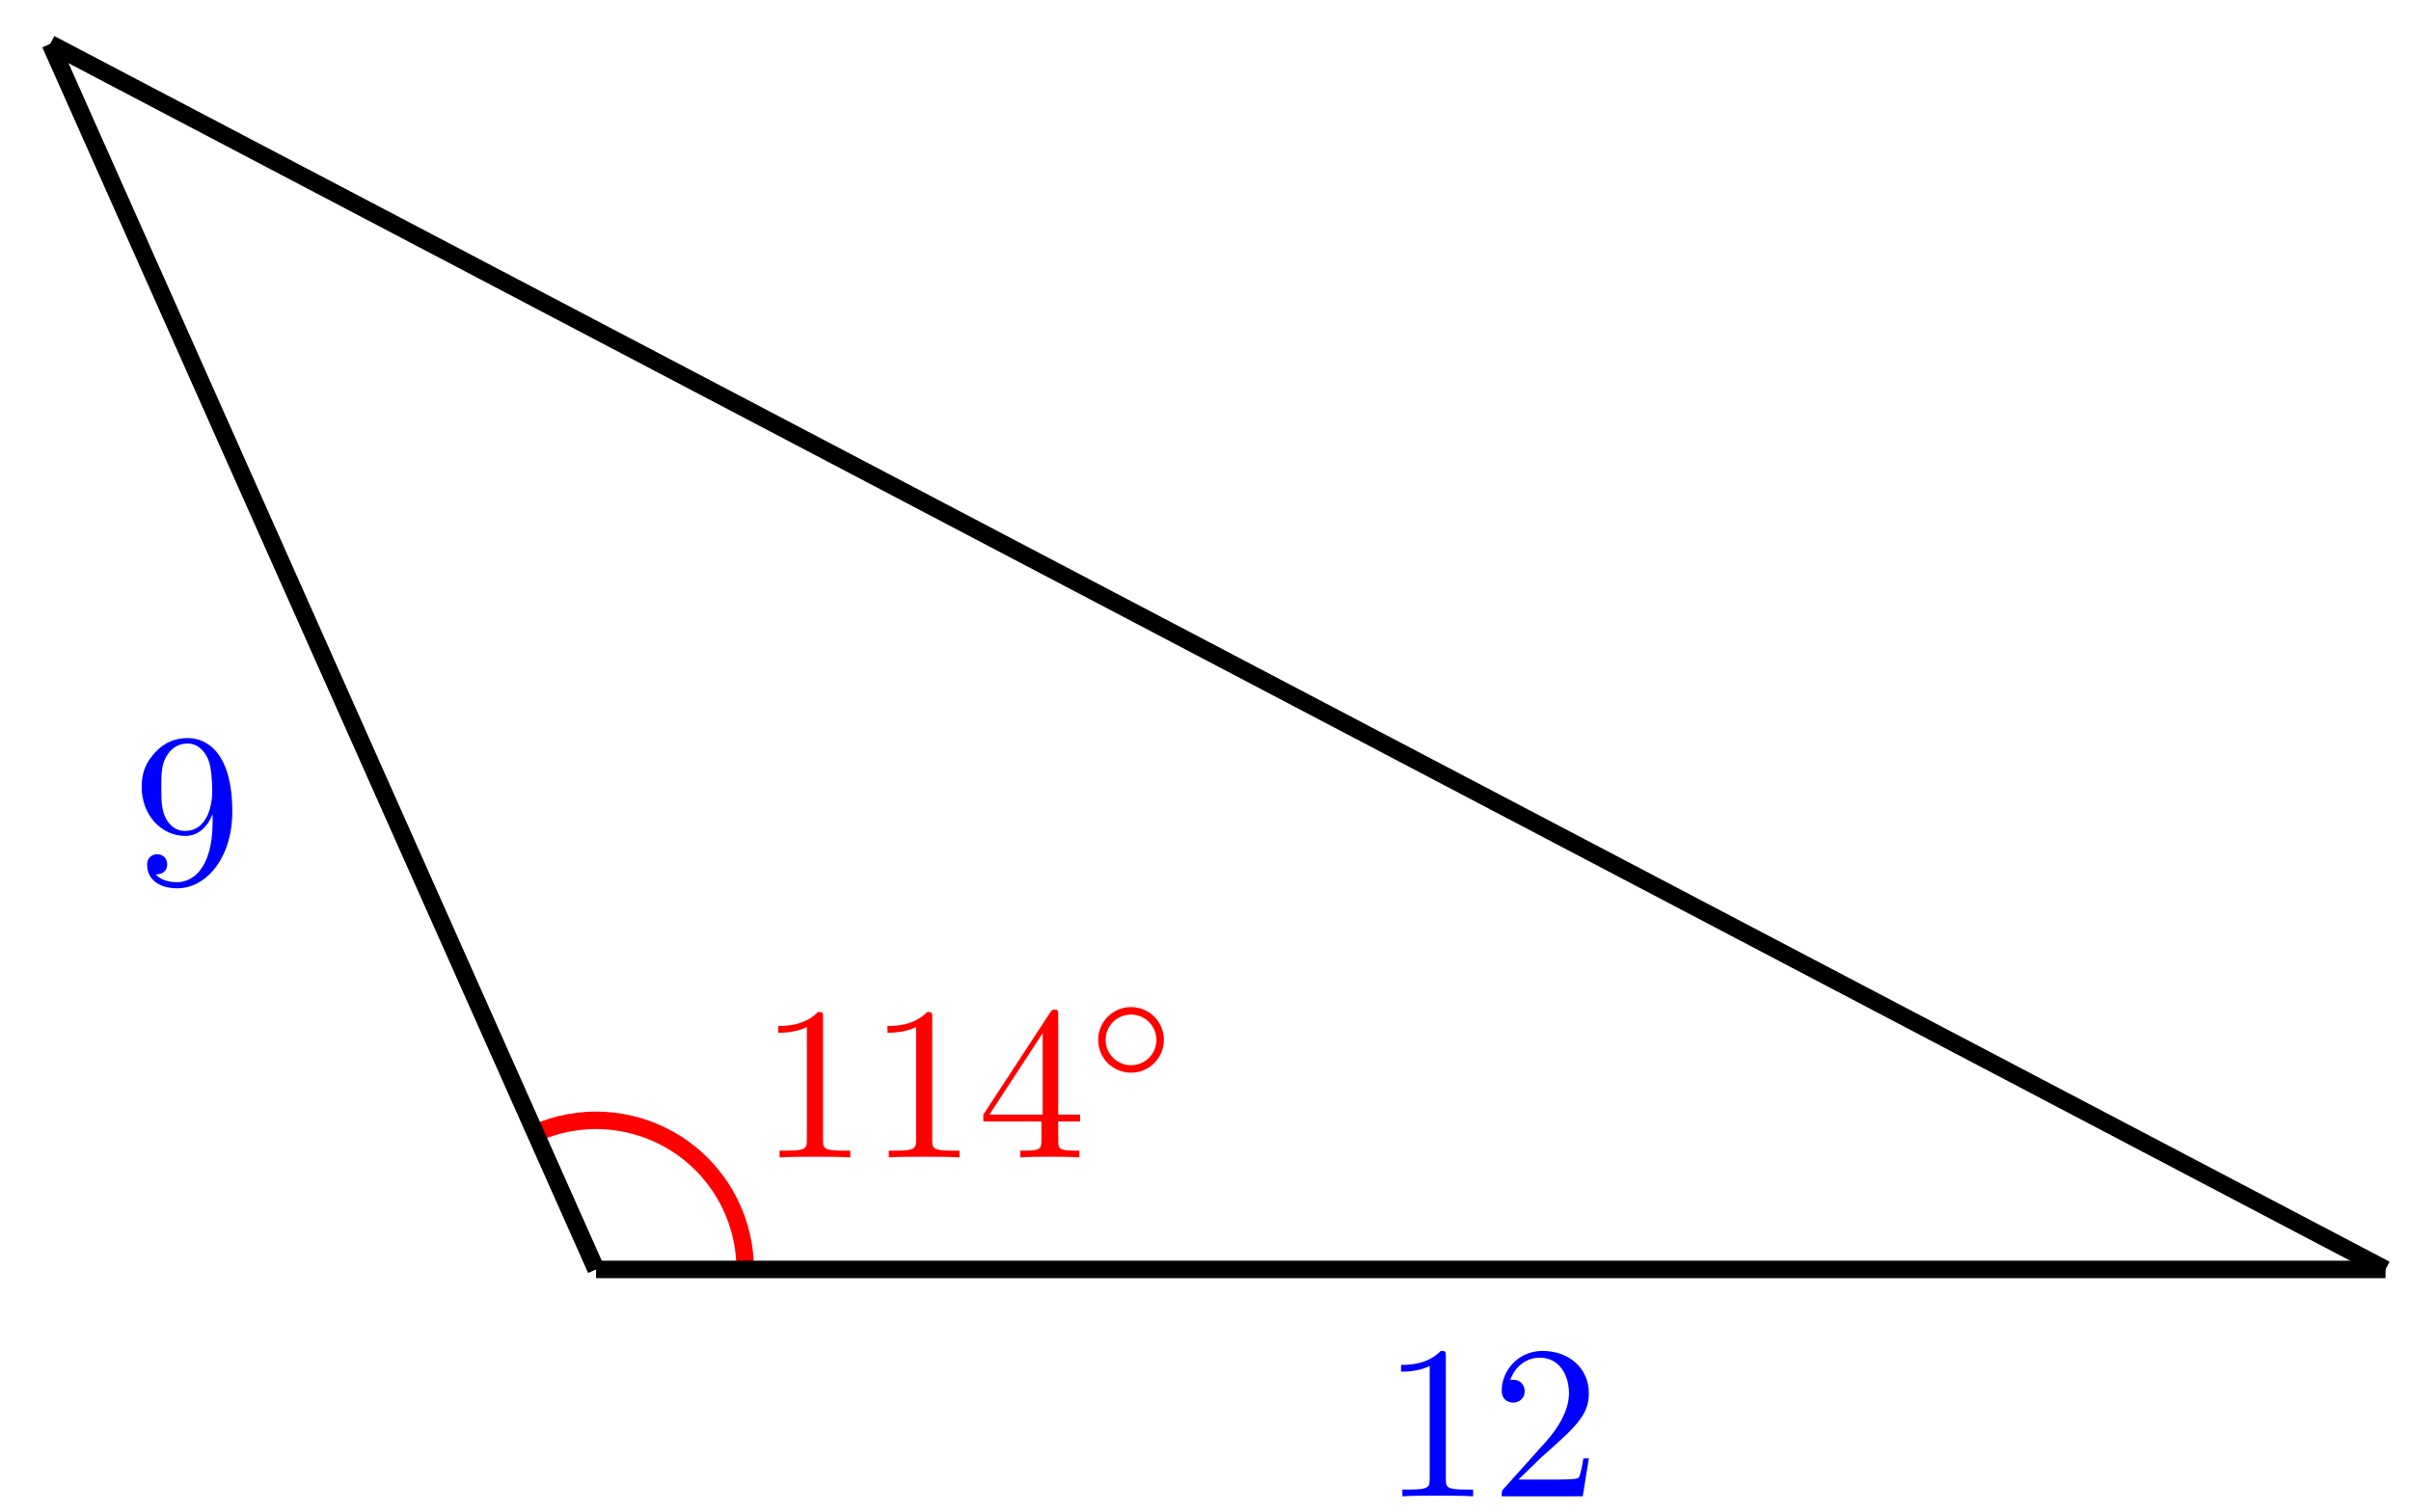 <svg xmlns="http://www.w3.org/2000/svg" xmlns:xlink="http://www.w3.org/1999/xlink" version="1.1" width="110" height="69" viewBox="0 0 110 69">
<defs>
<path id="font_1_1" d="M.294 .64C.294 .664 .294 .666 .271 .666 .209 .602 .121 .602 .089 .602V.571C.109 .571 .168 .571 .22 .597V.079C.22 .043 .217 .031 .127 .031H.095V0C.13 .003 .217 .003 .257 .003 .297 .003 .384 .003 .419 0V.031H.387C.297 .031 .294 .042 .294 .079V.64Z"/>
<path id="font_1_2" d="M.294 .165V.078C.294 .042 .292 .031 .218 .031H.197V0C.238 .003 .29 .003 .332 .003 .374 .003 .427 .003 .468 0V.031H.447C.373 .031 .371 .042 .371 .078V.165H.471V.196H.371V.651C.371 .671 .371 .677 .355 .677 .346 .677 .343 .677 .335 .665L.028 .196V.165H.294M.3 .196H.056L.3 .569V.196Z"/>
<path id="font_2_1" d="M.507 .25C.507 .371 .41 .465 .292 .465 .172 .465 .077 .368 .077 .251 .077 .13 .174 .036 .292 .036 .412 .036 .507 .133 .507 .25M.292 .085C.198 .085 .126 .161 .126 .25 .126 .343 .2 .416 .292 .416 .386 .416 .458 .34 .458 .251 .458 .158 .384 .085 .292 .085Z"/>
<path id="font_3_82" d="M.419 0V.031H.387C.297 .031 .294 .042 .294 .079V.64C.294 .664 .294 .666 .271 .666 .209 .602 .121 .602 .089 .602V.571C.109 .571 .168 .571 .22 .597V.079C.22 .043 .217 .031 .127 .031H.095V0C.13 .003 .217 .003 .257 .003 .297 .003 .384 .003 .419 0Z"/>
<path id="font_3_107" d="M.449 .174H.424C.419 .144 .412 .1 .402 .085 .395 .077 .329 .077 .307 .077H.127L.233 .18C.389 .318 .449 .372 .449 .472 .449 .586 .359 .666 .237 .666 .124 .666 .05 .574 .05 .485 .05 .429 .1 .429 .103 .429 .12 .429 .155 .441 .155 .482 .155 .508 .137 .534 .102 .534 .094 .534 .092 .534 .089 .533 .112 .598 .166 .635 .224 .635 .315 .635 .358 .554 .358 .472 .358 .392 .308 .313 .253 .251L.061 .037C.05 .026 .05 .024 .05 0H.421L.449 .174Z"/>
<path id="font_3_78" d="M.457 .329C.457 .598 .342 .666 .253 .666 .198 .666 .149 .648 .106 .603 .065 .558 .042 .516 .042 .441 .042 .316 .13 .218 .242 .218 .303 .218 .344 .26 .367 .318V.286C.367 .052 .263 .006 .205 .006 .188 .006 .134 .008 .107 .042 .151 .042 .159 .071 .159 .088 .159 .119 .135 .134 .113 .134 .097 .134 .067 .125 .067 .086 .067 .019 .121-.022 .206-.022 .335-.022 .457 .114 .457 .329M.365 .421C.365 .338 .331 .241 .243 .241 .227 .241 .181 .241 .15 .304 .132 .341 .132 .391 .132 .44 .132 .494 .132 .541 .153 .578 .18 .628 .218 .641 .253 .641 .299 .641 .332 .607 .349 .562 .361 .53 .365 .467 .365 .421Z"/>
</defs>
<path transform="matrix(1,0,0,-1,27.196,57.923)" stroke-width=".797" stroke-linecap="butt" stroke-miterlimit="10" stroke-linejoin="miter" fill="none" stroke="#ff0000" d="M6.803 0C6.803 2.43 5.506 4.677 3.402 5.892 1.516 6.981-.778 7.101-2.767 6.215"/>
<use data-text="1" xlink:href="#font_1_1" transform="matrix(9.963,0,0,-9.963,34.621,52.812)" fill="#ff0000"/>
<use data-text="1" xlink:href="#font_1_1" transform="matrix(9.963,0,0,-9.963,39.603,52.812)" fill="#ff0000"/>
<use data-text="4" xlink:href="#font_1_2" transform="matrix(9.963,0,0,-9.963,44.584,52.812)" fill="#ff0000"/>
<use data-text="&#x25e6;" xlink:href="#font_2_1" transform="matrix(6.974,0,0,-6.974,49.566,49.197)" fill="#ff0000"/>
<path transform="matrix(1,0,0,-1,27.196,57.923)" stroke-width=".797" stroke-linecap="butt" stroke-miterlimit="10" stroke-linejoin="miter" fill="none" stroke="#000000" d="M81.642 0H0"/>
<use data-text="1" xlink:href="#font_3_82" transform="matrix(9.963,0,0,-9.963,63.036,68.277)" fill="#0000ff"/>
<use data-text="2" xlink:href="#font_3_107" transform="matrix(9.963,0,0,-9.963,68.017,68.277)" fill="#0000ff"/>
<path transform="matrix(1,0,0,-1,27.196,57.923)" stroke-width=".797" stroke-linecap="butt" stroke-miterlimit="10" stroke-linejoin="miter" fill="none" stroke="#000000" d="M-24.901 55.925 81.642 0"/>
<path transform="matrix(1,0,0,-1,27.196,57.923)" stroke-width=".797" stroke-linecap="butt" stroke-miterlimit="10" stroke-linejoin="miter" fill="none" stroke="#000000" d="M-24.901 55.925 0 0"/>
<use data-text="9" xlink:href="#font_3_78" transform="matrix(9.963,0,0,-9.963,6.045,40.314)" fill="#0000ff"/>
</svg>
